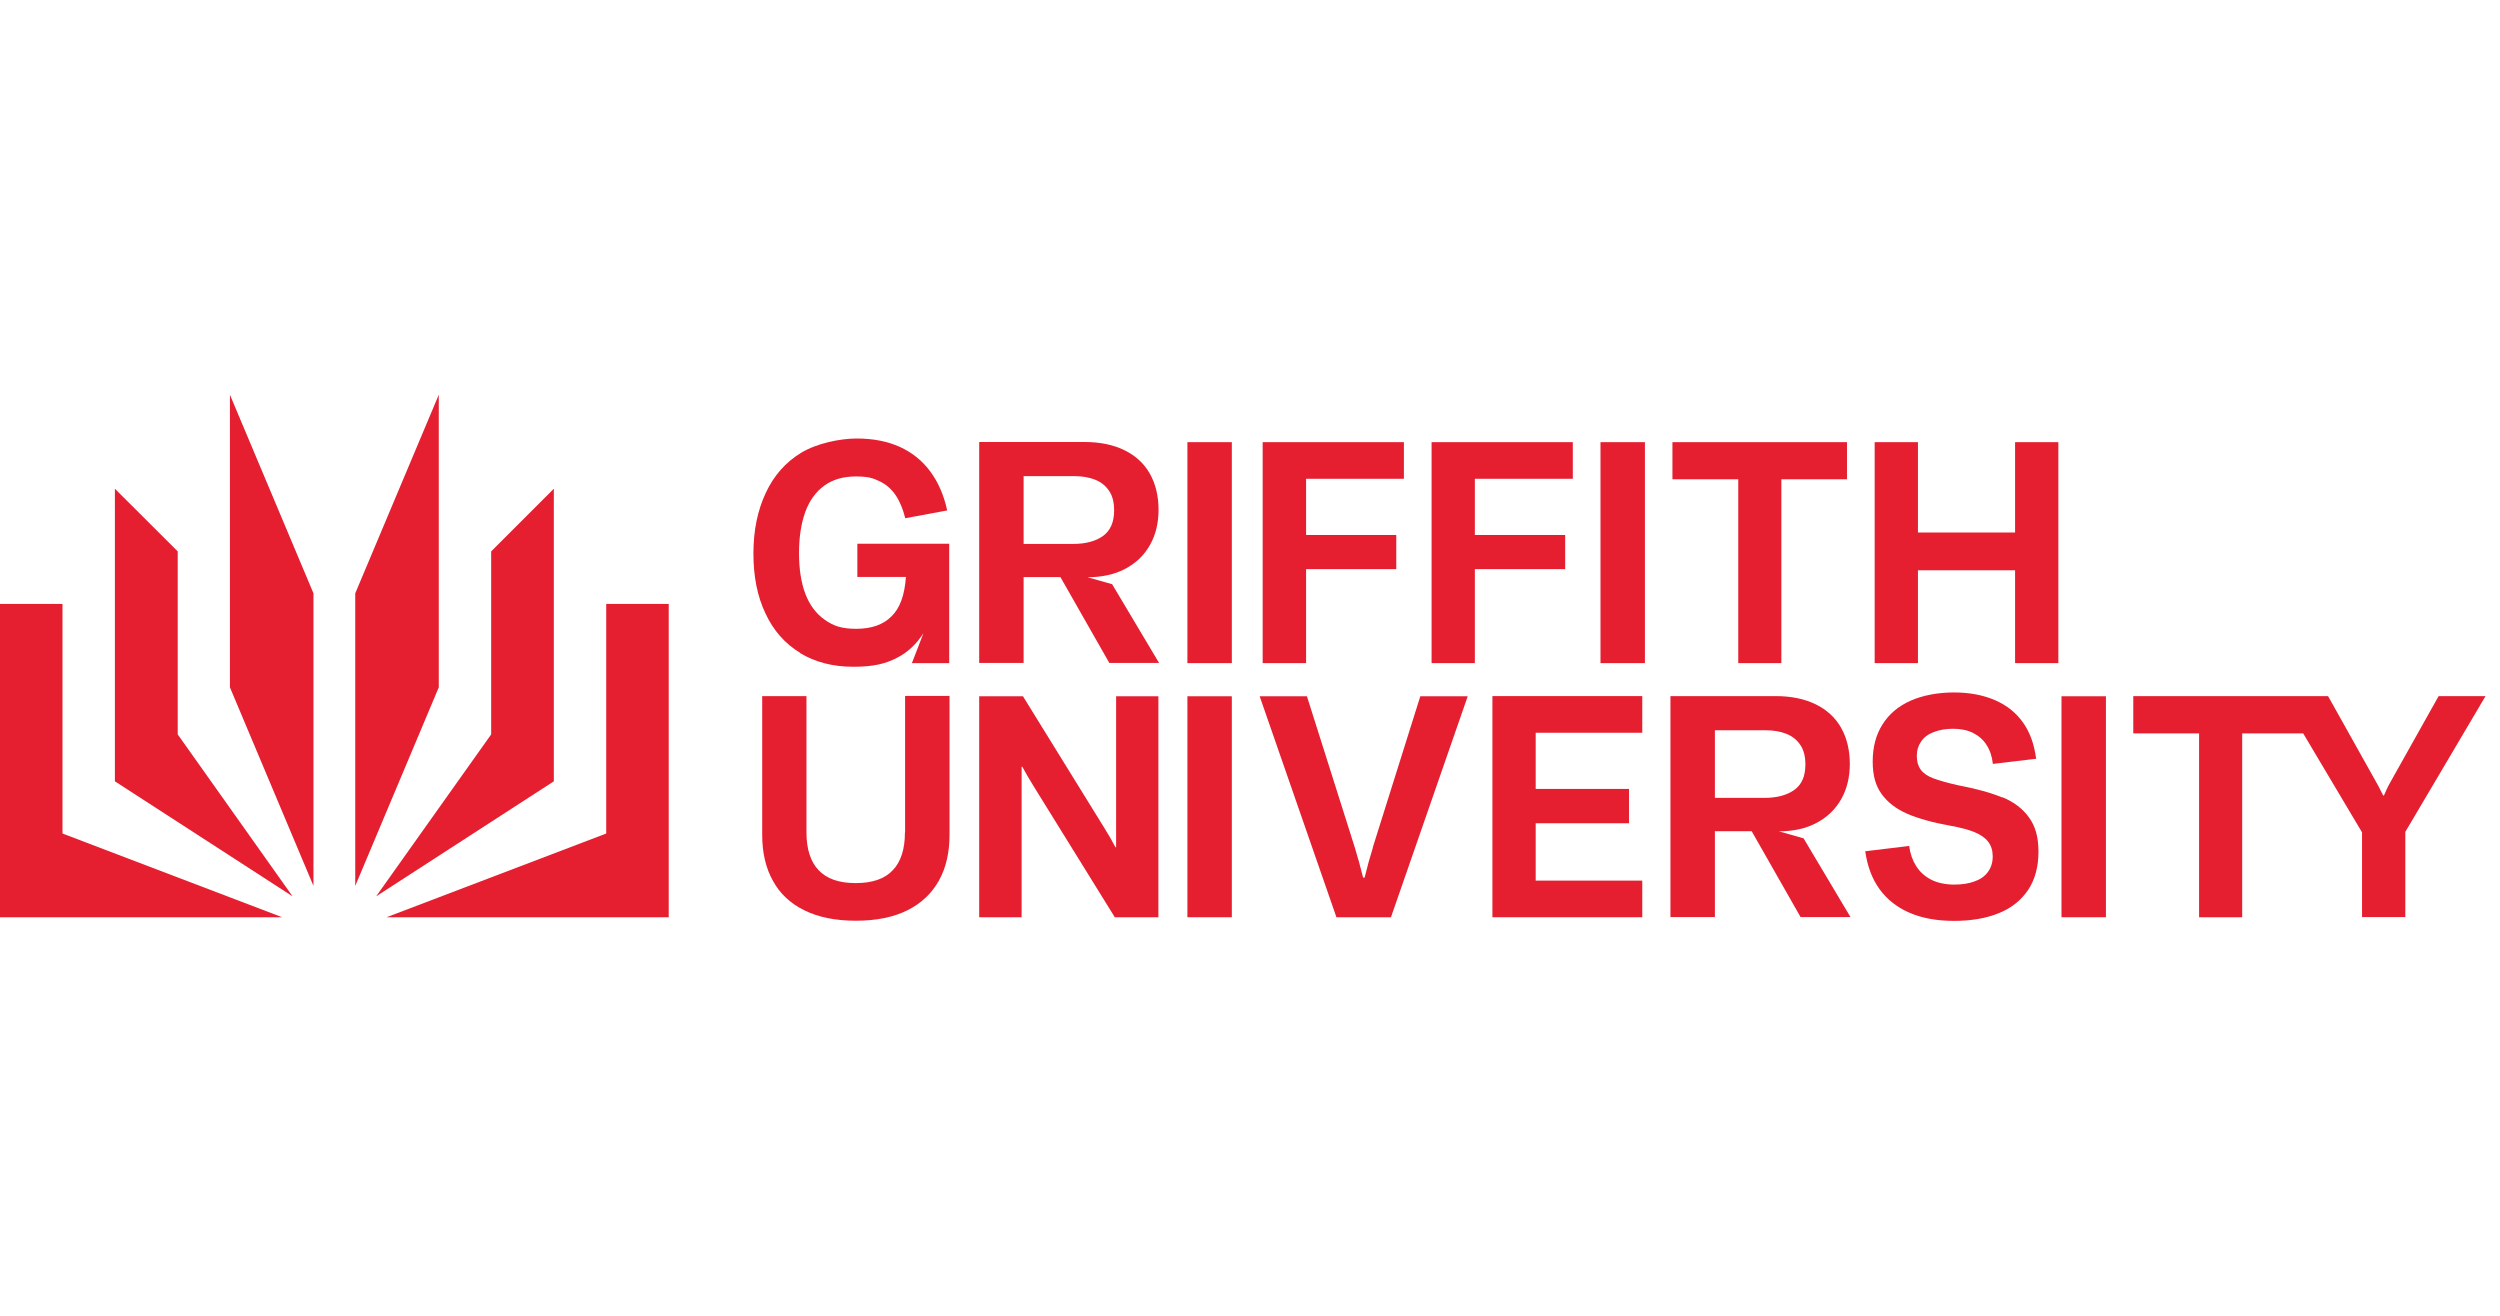 <svg xmlns="http://www.w3.org/2000/svg" width="152" height="80" viewBox="0 0 152 80" fill="none"><g clip-path="url(#clip0_2146_12785)"><path d="M13.979 41.789L19.059 53.863V36.074L13.979 24V41.789Z" fill="#E51F30"></path><path d="M3.8 36.719H0V55.768H17.154L3.8 50.678V36.719Z" fill="#E51F30"></path><path d="M10.805 33.524L6.985 29.715V47.504L17.789 54.498L10.805 44.651V33.524Z" fill="#E51F30"></path><path d="M36.858 50.678L23.504 55.768H40.658V36.719H36.858V50.678Z" fill="#E51F30"></path><path d="M26.678 24L21.599 36.074V53.863L26.678 41.789V24Z" fill="#E51F30"></path><path d="M33.673 29.715L29.863 33.524V44.651L22.869 54.498L33.673 47.504V29.715Z" fill="#E51F30"></path><path d="M66.086 35.097C67.004 35.097 67.78 34.925 68.435 34.573C69.09 34.22 69.584 33.736 69.926 33.121C70.269 32.507 70.44 31.801 70.44 30.995C70.44 30.189 70.269 29.433 69.916 28.808C69.564 28.183 69.049 27.709 68.374 27.377C67.699 27.044 66.883 26.873 65.935 26.873H59.535V40.307H62.236V35.087H64.474L67.447 40.307H70.471L67.618 35.52L66.086 35.087V35.097ZM62.236 33.061V28.949H65.32C65.794 28.949 66.207 29.019 66.57 29.16C66.933 29.302 67.215 29.523 67.427 29.836C67.638 30.138 67.739 30.541 67.739 31.035C67.739 31.741 67.517 32.255 67.064 32.587C66.61 32.91 66.006 33.071 65.23 33.071H62.236V33.061Z" fill="#E51F30"></path><path d="M108.115 50.547C109.032 50.547 109.808 50.376 110.463 50.023C111.118 49.671 111.612 49.187 111.955 48.572C112.297 47.957 112.469 47.252 112.469 46.445C112.469 45.639 112.297 44.883 111.945 44.258C111.592 43.633 111.078 43.16 110.403 42.827C109.727 42.495 108.911 42.323 107.963 42.323H101.563V55.758H104.265V50.537H106.502L109.475 55.758H112.509L109.657 50.971L108.125 50.537L108.115 50.547ZM104.265 48.512V44.4H107.349C107.822 44.4 108.236 44.47 108.598 44.611C108.961 44.752 109.243 44.974 109.455 45.286C109.667 45.589 109.768 45.992 109.768 46.486C109.768 47.191 109.546 47.705 109.092 48.028C108.639 48.35 108.034 48.512 107.258 48.512H104.265Z" fill="#E51F30"></path><path d="M74.895 26.883H72.194V40.318H74.895V26.883Z" fill="#E51F30"></path><path d="M79.41 34.603H84.893V32.527H79.41V29.11H85.357V26.883H76.77V40.318H79.41V34.603Z" fill="#E51F30"></path><path d="M95.163 32.527H89.671V29.11H95.627V26.883H87.04V40.318H89.671V34.603H95.163V32.527Z" fill="#E51F30"></path><path d="M100.011 26.883H97.31V40.318H100.011V26.883Z" fill="#E51F30"></path><path d="M105.686 40.318H108.306V29.14H112.297V26.883H101.684V29.14H105.686V40.318Z" fill="#E51F30"></path><path d="M122.517 32.376H116.611V26.883H113.98V40.318H116.611V34.673H122.517V40.318H125.148V26.883H122.517V32.376Z" fill="#E51F30"></path><path d="M55.02 50.608C55.02 51.616 54.778 52.392 54.284 52.906C53.8 53.43 53.044 53.692 52.026 53.692C51.008 53.692 50.263 53.43 49.769 52.906C49.275 52.382 49.033 51.616 49.033 50.608V42.323H46.342V50.769C46.342 51.837 46.554 52.765 46.987 53.541C47.41 54.327 48.055 54.932 48.902 55.345C49.749 55.768 50.797 55.98 52.036 55.98C53.276 55.98 54.324 55.768 55.171 55.345C56.018 54.922 56.653 54.317 57.086 53.541C57.519 52.765 57.731 51.837 57.731 50.759V42.313H55.03V50.598L55.02 50.608Z" fill="#E51F30"></path><path d="M67.86 51.515H67.82C67.598 51.092 67.366 50.688 67.135 50.326L62.196 42.333H59.535V55.768H62.115V46.617H62.156C62.377 47.02 62.599 47.413 62.841 47.796L67.78 55.768H70.43V42.333H67.86V51.525V51.515Z" fill="#E51F30"></path><path d="M74.895 42.333H72.194V55.768H74.895V42.333Z" fill="#E51F30"></path><path d="M83.472 51.535C83.301 52.079 83.129 52.694 82.968 53.359H82.877C82.706 52.684 82.545 52.079 82.374 51.535L79.461 42.333H76.588L81.255 55.768H84.571L89.237 42.333H86.355L83.462 51.535H83.472Z" fill="#E51F30"></path><path d="M90.739 55.768H99.85V53.541H93.37V50.054H99.044V47.967H93.37V44.551H99.85V42.323H90.739V55.768Z" fill="#E51F30"></path><path d="M121.721 48.481C121.026 48.189 120.118 47.947 119.01 47.735C118.385 47.594 117.901 47.453 117.548 47.322C117.196 47.191 116.944 47.02 116.782 46.798C116.621 46.576 116.541 46.304 116.541 45.962C116.541 45.619 116.631 45.337 116.803 45.085C116.974 44.833 117.226 44.641 117.569 44.51C117.911 44.379 118.294 44.309 118.748 44.309C119.201 44.309 119.615 44.389 119.957 44.56C120.3 44.732 120.582 44.974 120.784 45.296C120.995 45.619 121.116 46.002 121.167 46.445L123.797 46.133C123.686 45.276 123.434 44.55 123.011 43.946C122.588 43.341 122.023 42.888 121.308 42.575C120.592 42.263 119.756 42.101 118.798 42.101C117.841 42.101 116.903 42.273 116.158 42.605C115.412 42.938 114.847 43.422 114.454 44.047C114.061 44.671 113.86 45.417 113.86 46.294C113.86 47.171 114.041 47.776 114.404 48.28C114.767 48.783 115.291 49.187 115.966 49.479C116.641 49.771 117.518 50.013 118.586 50.205C119.201 50.316 119.695 50.447 120.058 50.598C120.421 50.749 120.703 50.94 120.884 51.182C121.066 51.414 121.157 51.716 121.157 52.079C121.157 52.442 121.056 52.755 120.864 53.017C120.673 53.279 120.401 53.47 120.048 53.591C119.705 53.722 119.282 53.783 118.798 53.783C118.314 53.783 117.79 53.682 117.407 53.48C117.024 53.279 116.722 53.007 116.5 52.654C116.278 52.301 116.137 51.898 116.077 51.434L113.406 51.757C113.537 52.664 113.819 53.43 114.273 54.055C114.726 54.68 115.321 55.153 116.077 55.486C116.833 55.819 117.75 55.99 118.808 55.99C119.866 55.99 120.774 55.829 121.54 55.516C122.306 55.204 122.89 54.73 123.313 54.105C123.727 53.48 123.938 52.704 123.938 51.787C123.938 50.87 123.747 50.235 123.364 49.701C122.981 49.166 122.437 48.753 121.741 48.471L121.721 48.481Z" fill="#E51F30"></path><path d="M128.04 42.333H125.339V55.768H128.04V42.333Z" fill="#E51F30"></path><path d="M148.268 42.323L145.285 47.645C145.215 47.766 145.154 47.897 145.094 48.028C145.033 48.159 144.983 48.27 144.942 48.37H144.902C144.842 48.27 144.791 48.149 144.721 48.018C144.66 47.887 144.59 47.756 144.519 47.635L141.546 42.323H129.703V44.591H133.705V55.768H136.325V44.591H140.034L143.612 50.608V55.758H146.243V50.578L151.121 42.323H148.268Z" fill="#E51F30"></path><path d="M48.64 39.703C49.557 40.257 50.636 40.539 51.875 40.539C53.115 40.539 53.831 40.358 54.536 39.995C55.191 39.663 55.725 39.158 56.139 38.503C56.169 38.453 55.443 40.318 55.443 40.318H57.711V33.061H52.127V35.077H55.08C55 36.215 54.707 36.981 54.203 37.475C53.7 37.979 52.994 38.231 52.067 38.231C51.139 38.231 50.676 38.05 50.152 37.687C49.628 37.324 49.235 36.8 48.973 36.125C48.711 35.44 48.58 34.603 48.58 33.625C48.58 32.648 48.711 31.821 48.962 31.126C49.215 30.43 49.608 29.896 50.122 29.523C50.636 29.15 51.27 28.969 52.036 28.969C52.803 28.969 53.075 29.07 53.478 29.261C53.881 29.453 54.203 29.735 54.455 30.108C54.707 30.481 54.899 30.944 55.04 31.509L57.59 31.035C57.388 30.108 57.046 29.322 56.562 28.667C56.078 28.011 55.463 27.518 54.718 27.175C53.962 26.832 53.085 26.661 52.087 26.661C51.089 26.661 49.658 26.953 48.711 27.528C47.763 28.102 47.047 28.919 46.554 29.977C46.06 31.035 45.808 32.255 45.808 33.656C45.808 35.056 46.05 36.276 46.544 37.304C47.027 38.342 47.733 39.138 48.65 39.693L48.64 39.703Z" fill="#E51F30"></path></g><defs><clipPath id="clip0_2146_12785"><rect width="151.111" height="32" fill="white" transform="translate(0 24)"></rect></clipPath></defs></svg>